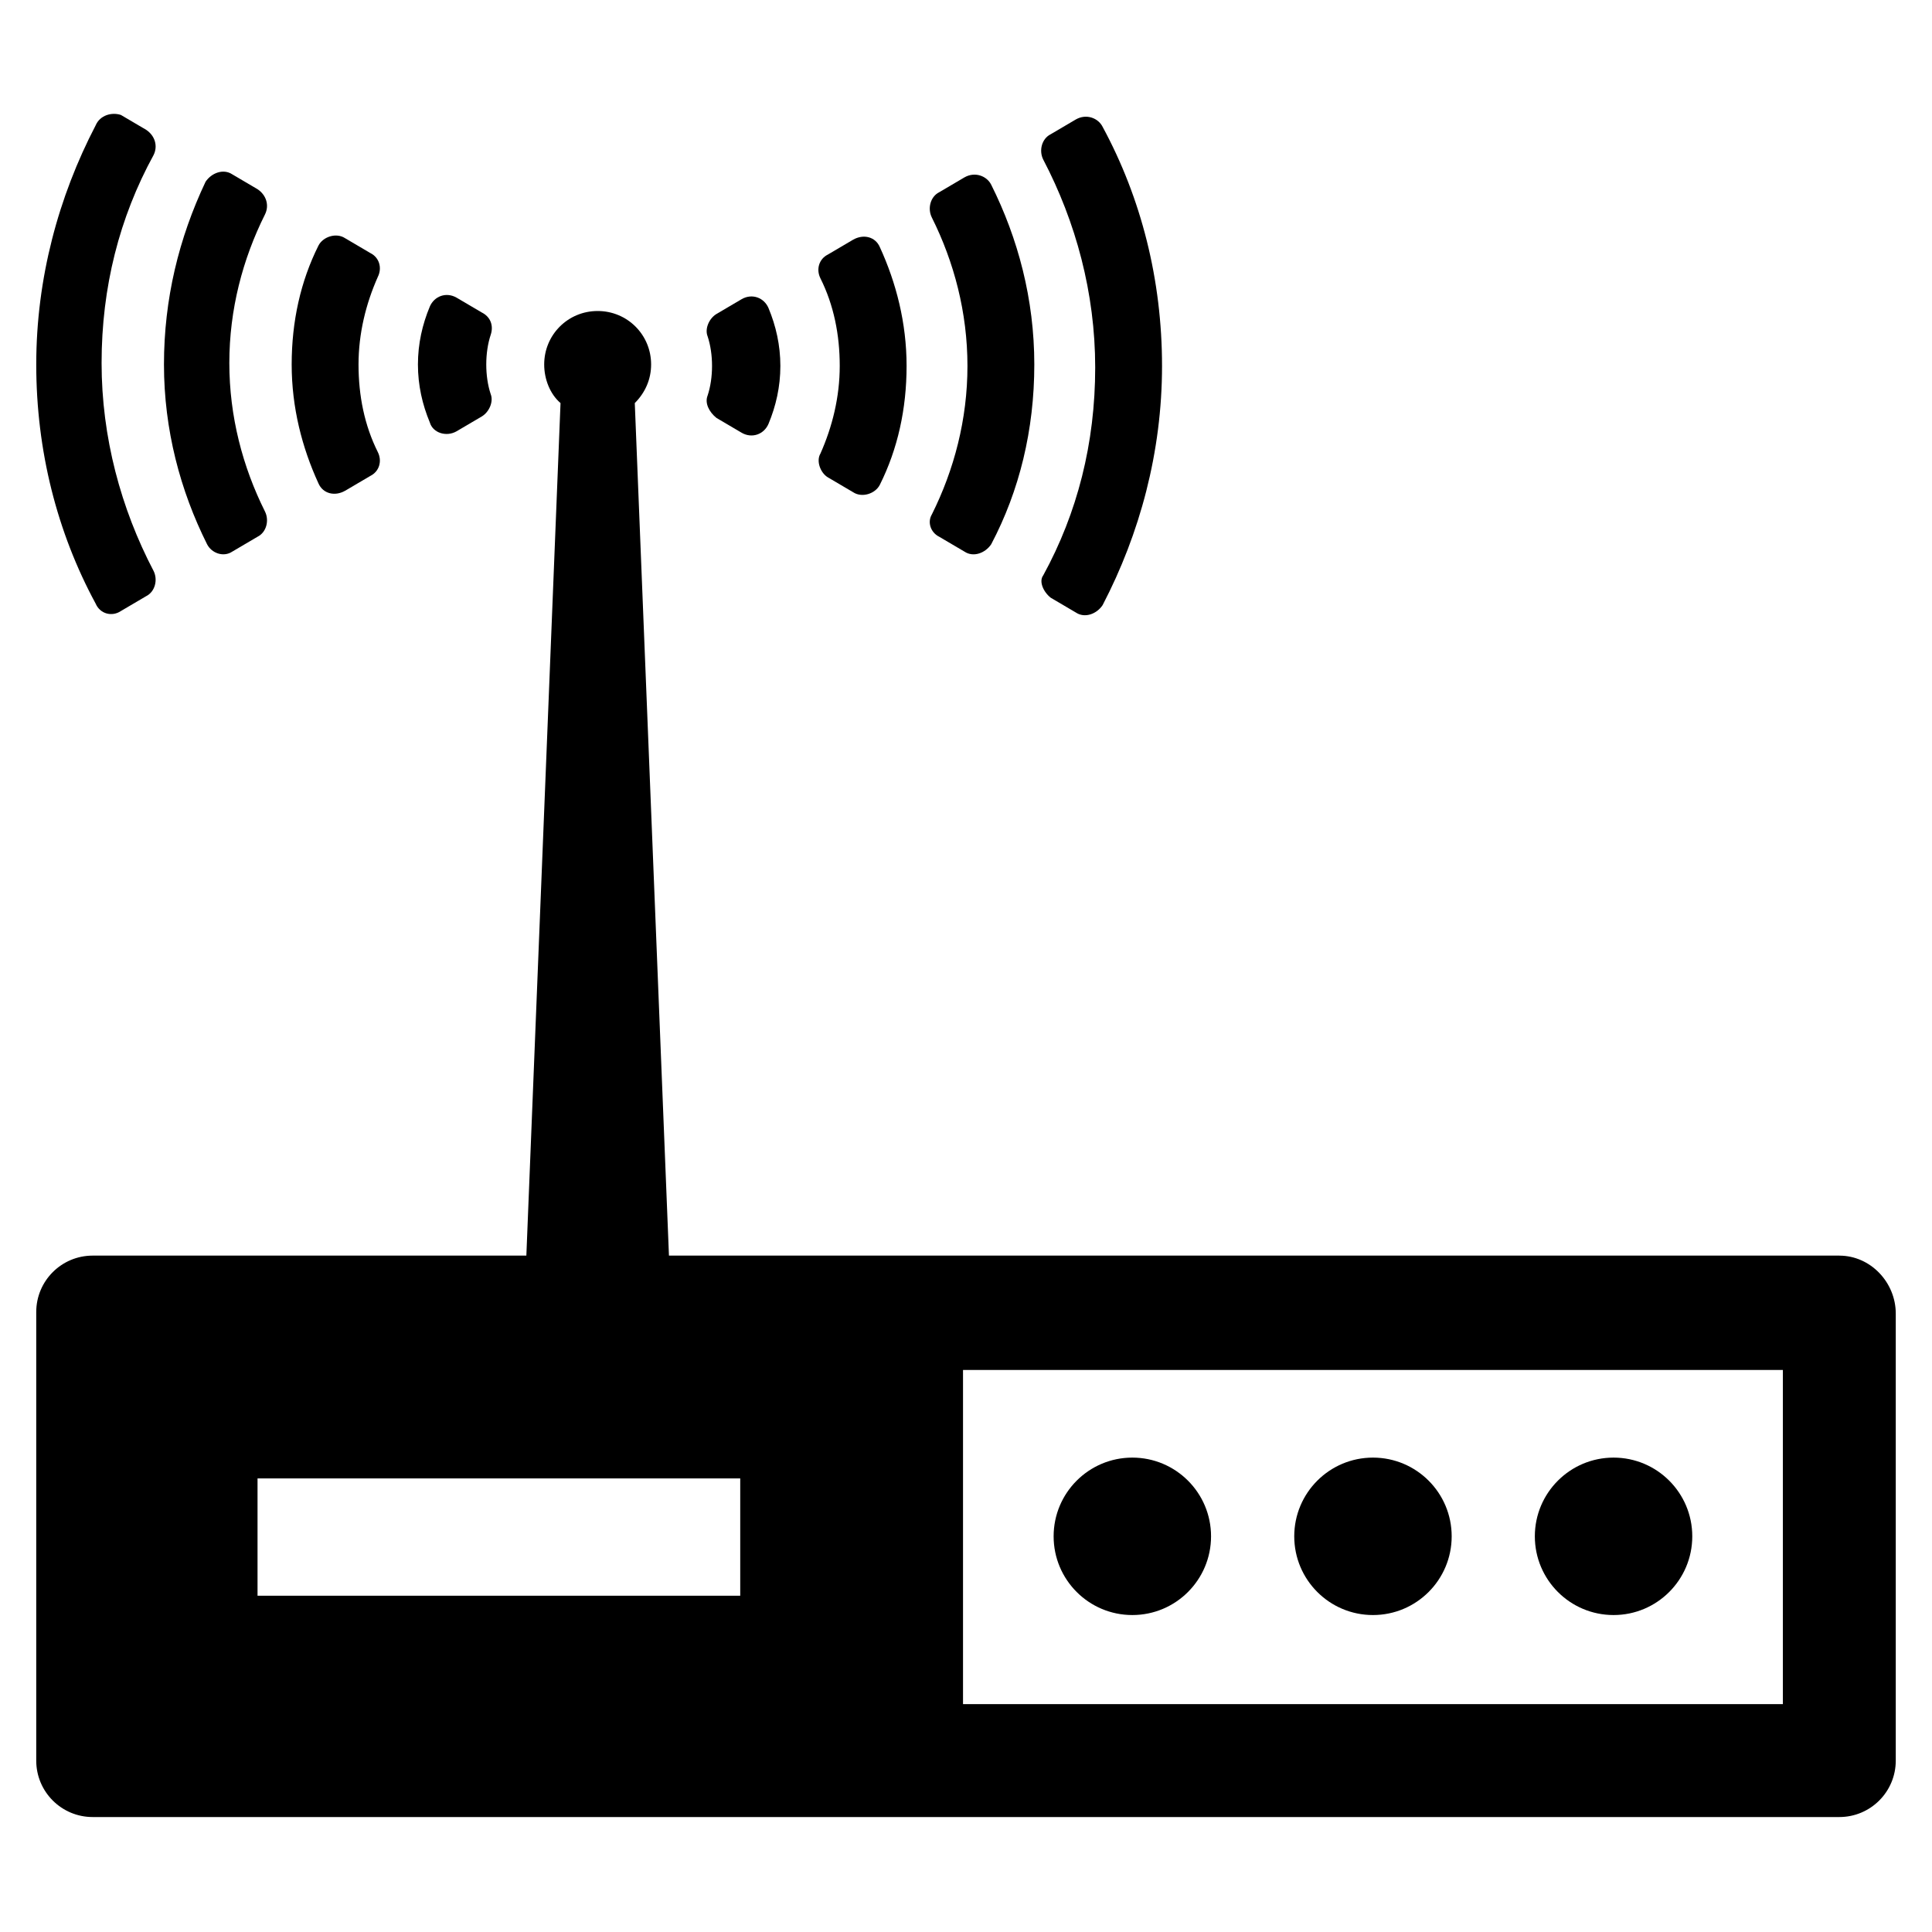 <?xml version="1.0" encoding="UTF-8"?>
<!-- Uploaded to: ICON Repo, www.iconrepo.com, Generator: ICON Repo Mixer Tools -->
<svg fill="#000000" width="800px" height="800px" version="1.1" viewBox="144 144 512 512" xmlns="http://www.w3.org/2000/svg">
 <g>
  <path d="m464.94 551.14c0 11.523-9.34 20.863-20.859 20.863s-20.859-9.34-20.859-20.863c0-11.52 9.34-20.859 20.859-20.859s20.859 9.34 20.859 20.859"/>
  <path d="m528.71 551.14c0 11.523-9.34 20.863-20.863 20.863-11.52 0-20.859-9.34-20.859-20.863 0-11.52 9.34-20.859 20.859-20.859 11.523 0 20.863 9.34 20.863 20.859"/>
  <path d="m592.47 551.14c0 11.523-9.34 20.863-20.859 20.863-11.523 0-20.863-9.34-20.863-20.863 0-11.52 9.34-20.859 20.863-20.859 11.52 0 20.859 9.34 20.859 20.859"/>
  <path d="m176.04 305.93 6.691-3.938c2.363-1.18 3.148-4.328 1.969-6.691-8.66-16.531-13.777-35.426-13.777-55.105 0-20.074 4.723-38.574 13.777-55.105 1.18-2.363 0.395-5.117-1.969-6.691l-6.691-3.938c-2.359-0.781-5.512 0.004-6.691 2.758-9.84 18.895-15.742 40.539-15.742 63.371 0 22.828 5.512 44.477 15.742 63.371 1.18 2.754 4.332 3.543 6.691 1.969z"/>
  <path d="m205.56 290.18 6.691-3.938c2.363-1.18 3.148-4.328 1.969-6.691-5.902-11.809-9.445-25.191-9.445-39.359 0-14.168 3.543-27.551 9.445-39.359 1.18-2.363 0.395-5.117-1.969-6.691l-6.691-3.938c-2.363-1.574-5.512-0.395-7.086 1.969-7.082 14.957-11.02 31.098-11.02 48.414 0 17.32 4.328 33.457 11.414 47.625 1.184 2.363 4.332 3.543 6.691 1.969z"/>
  <path d="m235.47 274.05 6.691-3.938c2.363-1.18 3.148-3.938 1.969-6.297-3.543-7.086-5.117-14.957-5.117-23.223s1.969-16.137 5.117-23.223c1.18-2.363 0.395-5.117-1.969-6.297l-6.691-3.938c-2.363-1.574-5.902-0.395-7.086 1.969-4.723 9.445-7.086 20.074-7.086 31.488 0 11.414 2.754 22.043 7.086 31.488 1.184 2.754 4.332 3.543 7.086 1.969z"/>
  <path d="m264.99 258.3 6.691-3.938c1.969-1.18 3.148-3.938 2.363-5.902-0.789-2.363-1.18-5.117-1.18-7.871s0.395-5.512 1.18-7.871c0.789-2.363 0-4.723-2.363-5.902l-6.691-3.938c-2.754-1.574-5.902-0.395-7.086 2.363-1.969 4.723-3.148 9.84-3.148 15.352s1.18 10.629 3.148 15.352c0.789 2.75 4.332 3.93 7.086 2.356z"/>
  <path d="m422.43 302.39 6.691 3.938c2.363 1.574 5.512 0.395 7.086-1.969 9.84-18.895 15.742-40.539 15.742-63.371 0-22.828-5.512-44.477-15.742-63.371-1.18-2.363-4.328-3.543-7.086-1.969l-6.691 3.938c-2.363 1.18-3.148 4.328-1.969 6.691 8.66 16.531 13.777 35.426 13.777 55.105 0 20.074-4.723 38.574-13.777 55.105-1.18 1.57 0 4.328 1.969 5.902z"/>
  <path d="m392.91 286.25 6.691 3.938c2.363 1.574 5.512 0.395 7.086-1.969 7.477-14.168 11.414-30.309 11.414-47.625 0-17.32-4.328-33.457-11.414-47.625-1.18-2.363-4.328-3.543-7.086-1.969l-6.691 3.938c-2.363 1.18-3.148 4.328-1.969 6.691 5.902 11.809 9.445 25.191 9.445 39.359s-3.543 27.551-9.445 39.359c-1.18 1.969-0.395 4.723 1.969 5.902z"/>
  <path d="m363.39 270.5 6.691 3.938c2.363 1.574 5.902 0.395 7.086-1.969 4.723-9.445 7.086-20.074 7.086-31.488s-2.754-22.043-7.086-31.488c-1.18-2.754-4.328-3.543-7.086-1.969l-6.691 3.938c-2.363 1.18-3.148 3.938-1.969 6.297 3.543 7.086 5.117 14.957 5.117 23.223s-1.969 16.137-5.117 23.223c-1.18 1.969 0 5.117 1.969 6.297z"/>
  <path d="m333.88 254.76 6.691 3.938c2.754 1.574 5.902 0.395 7.086-2.363 1.969-4.723 3.148-9.84 3.148-15.352s-1.18-10.629-3.148-15.352c-1.18-2.754-4.328-3.938-7.086-2.363l-6.691 3.938c-1.969 1.18-3.148 3.938-2.363 5.902 0.789 2.363 1.18 5.117 1.18 7.871 0 2.754-0.395 5.512-1.18 7.871-0.785 1.977 0.395 4.336 2.363 5.91z"/>
  <path d="m631.44 476.75h-310.16l-9.055-225.93c2.754-2.754 4.328-6.297 4.328-10.234 0-7.871-6.297-14.168-14.168-14.168-7.871 0-14.168 6.297-14.168 14.168 0 3.938 1.574 7.871 4.328 10.234l-9.055 225.93h-114.93c-8.266 0-14.957 6.691-14.957 14.957v118.87c0 8.266 6.691 14.957 14.957 14.957h462.88c8.266 0 14.957-6.691 14.957-14.957v-118.47c0-8.266-6.691-15.352-14.957-15.352zm-291.27 90.137h-127.92v-31.094h127.92zm276.31 28.73h-217.27v-88.559h217.27z"/>
 </g>
</svg>